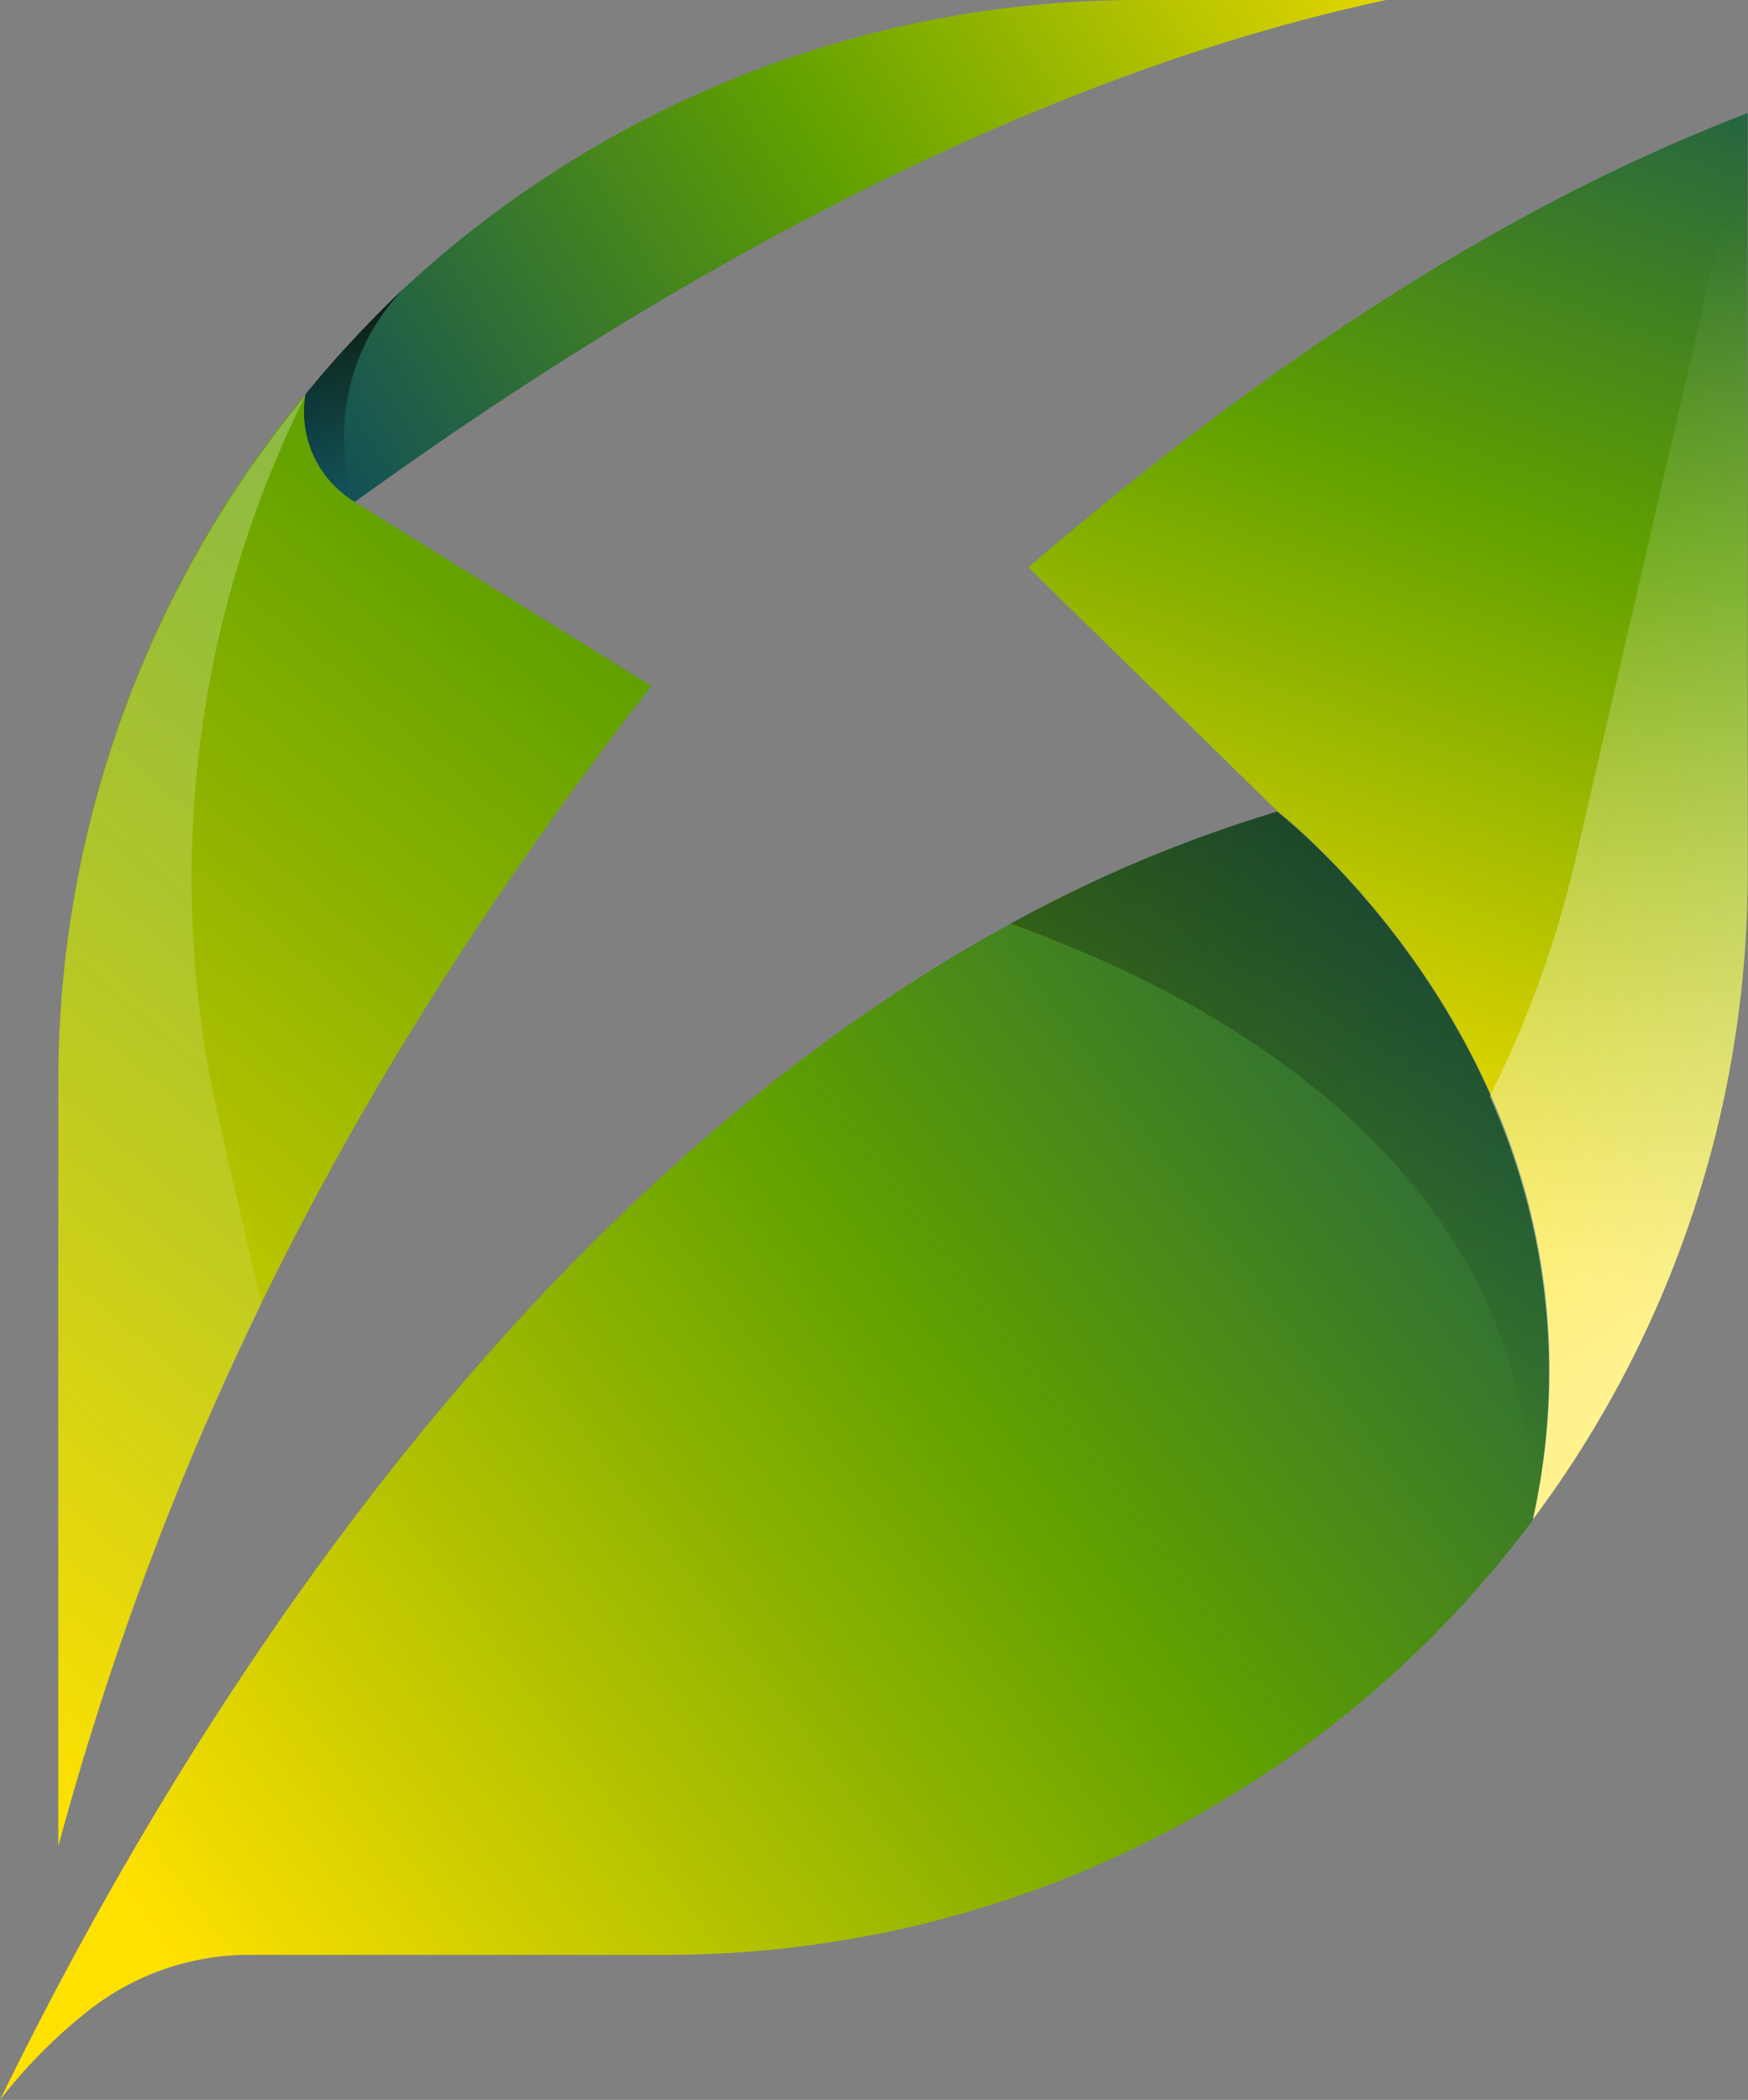 <svg xmlns="http://www.w3.org/2000/svg" xmlns:xlink="http://www.w3.org/1999/xlink" width="53.05" height="63.7" viewBox="0 0 53.05 63.7"><rect x="0" y="0" width="53.05" height="63.7" fill="#808080" stroke="none"/><defs><style>.cls-1{isolation:isolate;}.cls-2{fill:url(#Degradado_sin_nombre_3);}.cls-3{fill:url(#Degradado_sin_nombre_3-2);}.cls-4{fill:url(#Degradado_sin_nombre_3-3);}.cls-5{fill:url(#Degradado_sin_nombre_3-4);}.cls-6{opacity:0.42;fill:url(#Degradado_sin_nombre_8);}.cls-6,.cls-8,.cls-9{mix-blend-mode:overlay;}.cls-7{fill:url(#Degradado_sin_nombre_8-2);}.cls-8,.cls-9{opacity:0.56;}.cls-8{fill:url(#Degradado_sin_nombre_2);}.cls-9{fill:url(#Degradado_sin_nombre_2-2);}</style><linearGradient id="Degradado_sin_nombre_3" x1="57.68" y1="-5.93" x2="43.02" y2="36.1" gradientUnits="userSpaceOnUse"><stop offset="0" stop-color="#003e6b"/><stop offset="0.51" stop-color="#5fa000"/><stop offset="1" stop-color="#ffe100"/></linearGradient><linearGradient id="Degradado_sin_nombre_3-2" x1="11.61" y1="17.08" x2="47.58" y2="-5.44" xlink:href="#Degradado_sin_nombre_3"/><linearGradient id="Degradado_sin_nombre_3-3" x1="60.58" y1="25.31" x2="11.3" y2="61.59" xlink:href="#Degradado_sin_nombre_3"/><linearGradient id="Degradado_sin_nombre_3-4" x1="48.18" y1="-10.13" x2="-1.7" y2="48.37" xlink:href="#Degradado_sin_nombre_3"/><linearGradient id="Degradado_sin_nombre_8" x1="43.22" y1="18.16" x2="43.9" y2="45.25" gradientUnits="userSpaceOnUse"><stop offset="0"/><stop offset="1" stop-opacity="0"/></linearGradient><linearGradient id="Degradado_sin_nombre_8-2" x1="15.48" y1="7.05" x2="15.68" y2="15.13" xlink:href="#Degradado_sin_nombre_8"/><linearGradient id="Degradado_sin_nombre_2" x1="62.16" y1="35.4" x2="46.9" y2="14.62" gradientUnits="userSpaceOnUse"><stop offset="0" stop-color="#fff"/><stop offset="1" stop-color="#fff" stop-opacity="0"/></linearGradient><linearGradient id="Degradado_sin_nombre_2-2" x1="48.07" y1="-10" x2="-1.7" y2="48.37" xlink:href="#Degradado_sin_nombre_2"/></defs><g class="cls-1"><g id="Layer_1" data-name="Layer 1"><path class="cls-2" d="M57.83,3.73v23a32.71,32.71,0,0,1-6.52,19.66c2.93-13.26-7.76-21.49-7.76-21.49L36,17.51C43.09,11.43,50.27,6.63,57.83,3.73Z" transform="translate(-4.79 -0.3)"/><path class="cls-3" d="M46.86.3C36.49,2.52,25.73,8.18,15.55,15.53a3.2,3.2,0,0,1-1.49-3.27h0a34.36,34.36,0,0,1,3-3.22l0,0A32.74,32.74,0,0,1,39.41.3Z" transform="translate(-4.79 -0.3)"/><path class="cls-4" d="M51.31,46.41s0,0,0,0A32.83,32.83,0,0,1,25,59.6H12.42a7.89,7.89,0,0,0-4.88,1.64A15.57,15.57,0,0,0,4.79,64c6.93-14.18,17.34-28.41,30.67-35.68a41.52,41.52,0,0,1,8.09-3.4S54.23,33.15,51.31,46.41Z" transform="translate(-4.79 -0.3)"/><path class="cls-5" d="M14.06,12.26a32.73,32.73,0,0,0-7.5,20.89V56.3c3.39-12.48,9-23.63,18-35.19l-9-5.58A3.2,3.2,0,0,1,14.06,12.26Z" transform="translate(-4.79 -0.3)"/><path class="cls-6" d="M51.31,46.41c0-10.71-9.68-15.89-15.85-18.09a41.52,41.52,0,0,1,8.09-3.4S54.23,33.15,51.31,46.41Z" transform="translate(-4.79 -0.3)"/><path class="cls-7" d="M15.55,15.53a3.2,3.2,0,0,1-1.49-3.27h0a34.36,34.36,0,0,1,3-3.22A6.43,6.43,0,0,0,15.55,15.53Z" transform="translate(-4.79 -0.3)"/><path class="cls-8" d="M57.83,3.73v23a32.71,32.71,0,0,1-6.52,19.66A20.39,20.39,0,0,0,50,33.56a32.29,32.29,0,0,0,2.65-7.39Z" transform="translate(-4.79 -0.3)"/><path class="cls-9" d="M11.44,34.3a32.77,32.77,0,0,1,2.62-22,32.73,32.73,0,0,0-7.5,20.89V56.3a92.61,92.61,0,0,1,6.16-16.43Z" transform="translate(-4.79 -0.3)"/></g></g></svg>